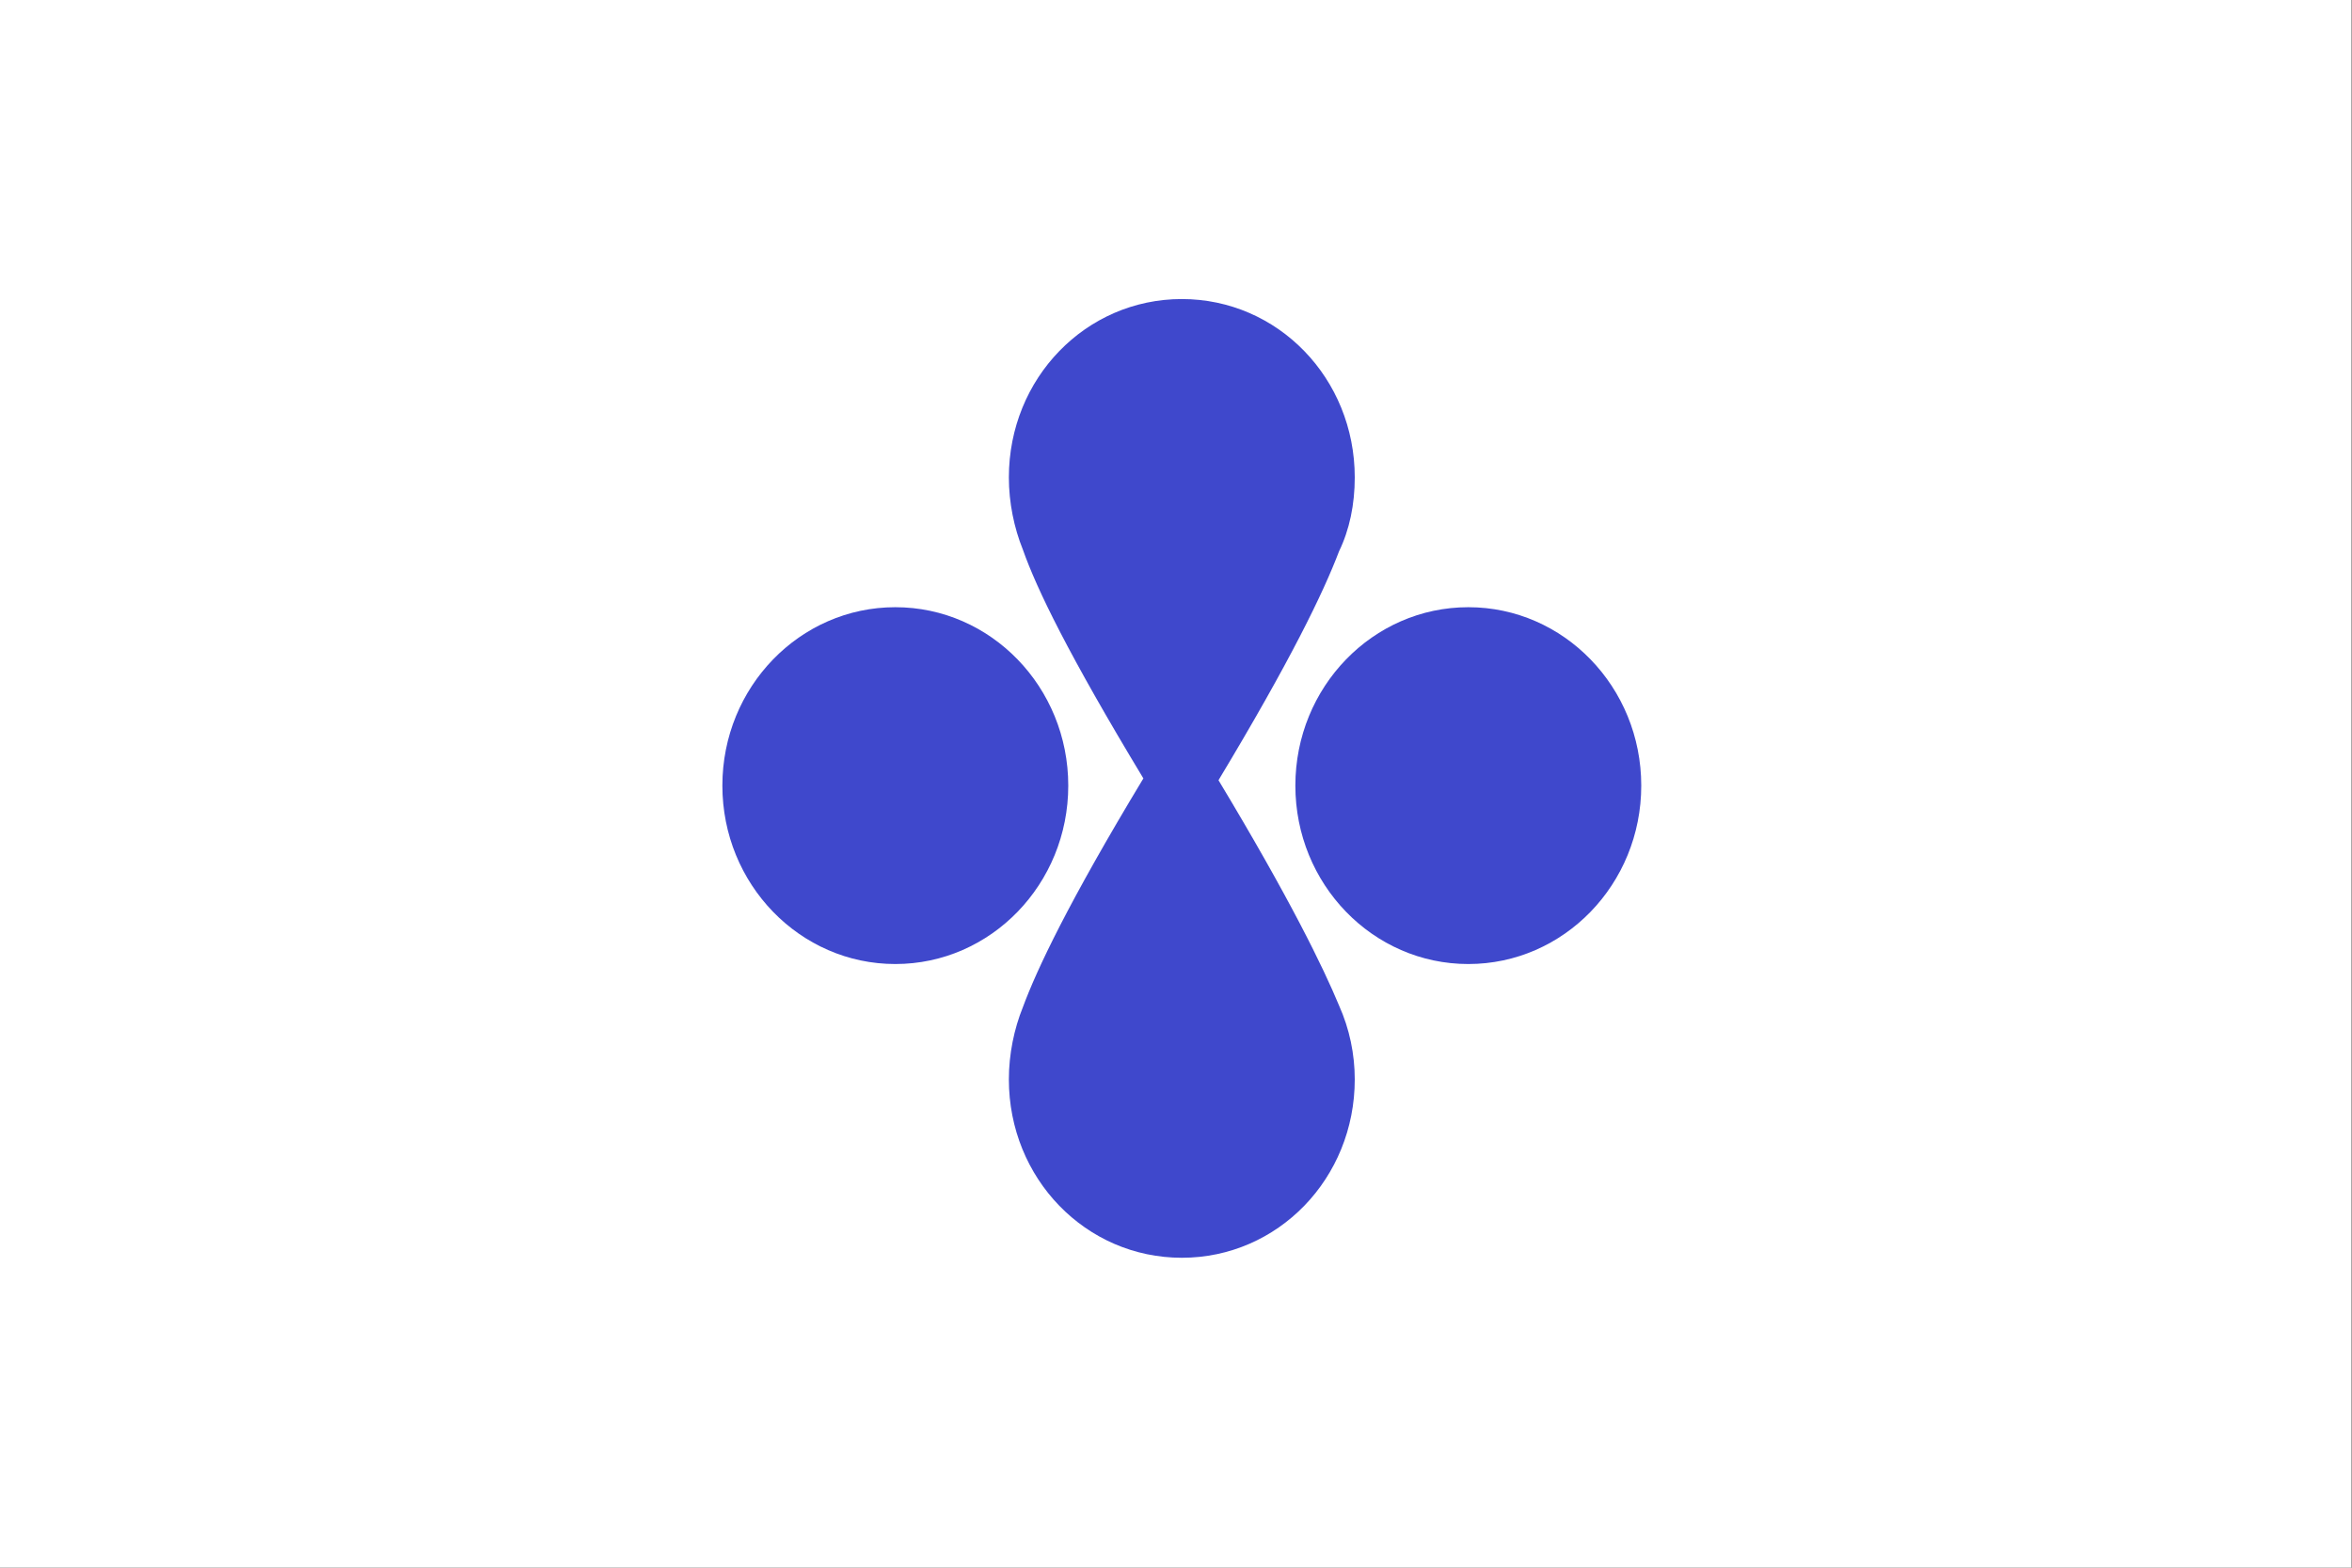 <?xml version="1.0" encoding="UTF-8" standalone="no"?>
<!-- Created with Inkscape (http://www.inkscape.org/) -->

<svg
   xmlns:dc="http://purl.org/dc/elements/1.1/"
   xmlns:cc="http://creativecommons.org/ns#"
   xmlns:rdf="http://www.w3.org/1999/02/22-rdf-syntax-ns#"
   xmlns:svg="http://www.w3.org/2000/svg"
   xmlns="http://www.w3.org/2000/svg"
   xmlns:sodipodi="http://sodipodi.sourceforge.net/DTD/sodipodi-0.dtd"
   xmlns:inkscape="http://www.inkscape.org/namespaces/inkscape"
   version="1.1"
   id="svg2"
   width="324"
   height="216"
   viewBox="0 0 324 216"
   sodipodi:docname="Flag of Funakoshi Hiroshima.svg"
   inkscape:version="0.92.3 (2405546, 2018-03-11)">
  <rect x="0" y="0" width="324" height="216" fill="#333333" stroke="none"/>
  <defs
     id="defs6">
    <style
       id="style839"
       type="text/css"><![CDATA[
    .fil0 {fill:#00A2E8}
    .fil1 {fill:white}
   ]]></style>
  </defs>
  <sodipodi:namedview
     pagecolor="#ffffff"
     bordercolor="#666666"
     borderopacity="1"
     objecttolerance="10"
     gridtolerance="10"
     guidetolerance="10"
     inkscape:pageopacity="0"
     inkscape:pageshadow="2"
     inkscape:window-width="1920"
     inkscape:window-height="1017"
     id="namedview4"
     showgrid="false"
     inkscape:zoom="1.9523859"
     inkscape:cx="114.48536"
     inkscape:cy="44.097217"
     inkscape:window-x="-8"
     inkscape:window-y="-8"
     inkscape:window-maximized="1"
     inkscape:current-layer="g1122" />
  <style
     id="style815"
     type="text/css">
	.st0{fill:#22B14C;}
	.st1{fill:#fff;}
</style>
  <style
     id="style868"
     type="text/css">
	.st0{fill:#008000;}
	.st1{fill:#fff;}
</style>
  <style
     id="style946"
     type="text/css">
	.st0{fill:#fff;}
	.st1{fill:#22B14C;}
</style>
  <style
     id="style985"
     type="text/css">
	.st0{fill:#000080;}
	.st1{fill:#ED1C24;}
</style>
  <style
     id="style1097"
     type="text/css">
	.st0{fill:#fff;}
	.st1{fill:#3F48CC;}
</style>
  <g
     id="g1122"
     transform="matrix(2.571,0,0,2.483,-1.5209956e-6,-3.3974991e-6)"
     style="stroke-width:0.396">
    <rect
       id="rect1099"
       height="87"
       width="126"
       class="st0"
       x="0"
       y="0"
       style="fill:#ffffff;stroke-width:0.396" />
    <g
       id="g1107"
       style="stroke-width:0.409"
       transform="matrix(0.936,0,0,1,4.354,-0.206)">
	<circle
   id="circle1101"
   r="9.9"
   cy="43.8"
   cx="46.6"
   class="st1"
   style="fill:#3f48cc;stroke-width:0.409" />

	<circle
   id="circle1103"
   r="9.9"
   cy="43.8"
   cx="79.4"
   class="st1"
   style="fill:#3f48cc;stroke-width:0.409" />

	<path
   id="path1105"
   d="m 65.1,43.5 c 4.1,-6.6 6,-10.4 6.9,-12.7 0.6,-1.2 0.9,-2.6 0.9,-4.1 0,-5.5 -4.4,-9.9 -9.9,-9.9 -5.5,0 -9.9,4.4 -9.9,9.9 0,1.4 0.3,2.8 0.8,4 0.8,2.2 2.6,5.8 6.9,12.7 -4.3,6.9 -6.1,10.6 -6.9,12.7 -0.5,1.2 -0.8,2.6 -0.8,4 0,5.5 4.4,9.9 9.9,9.9 5.5,0 9.9,-4.4 9.9,-9.9 0,-1.4 -0.3,-2.8 -0.9,-4.1 -0.9,-2.1 -2.8,-5.9 -6.9,-12.5 z"
   class="st1"
   inkscape:connector-curvature="0"
   style="fill:#3f48cc;stroke-width:0.409" />

</g>
  </g>
</svg>
